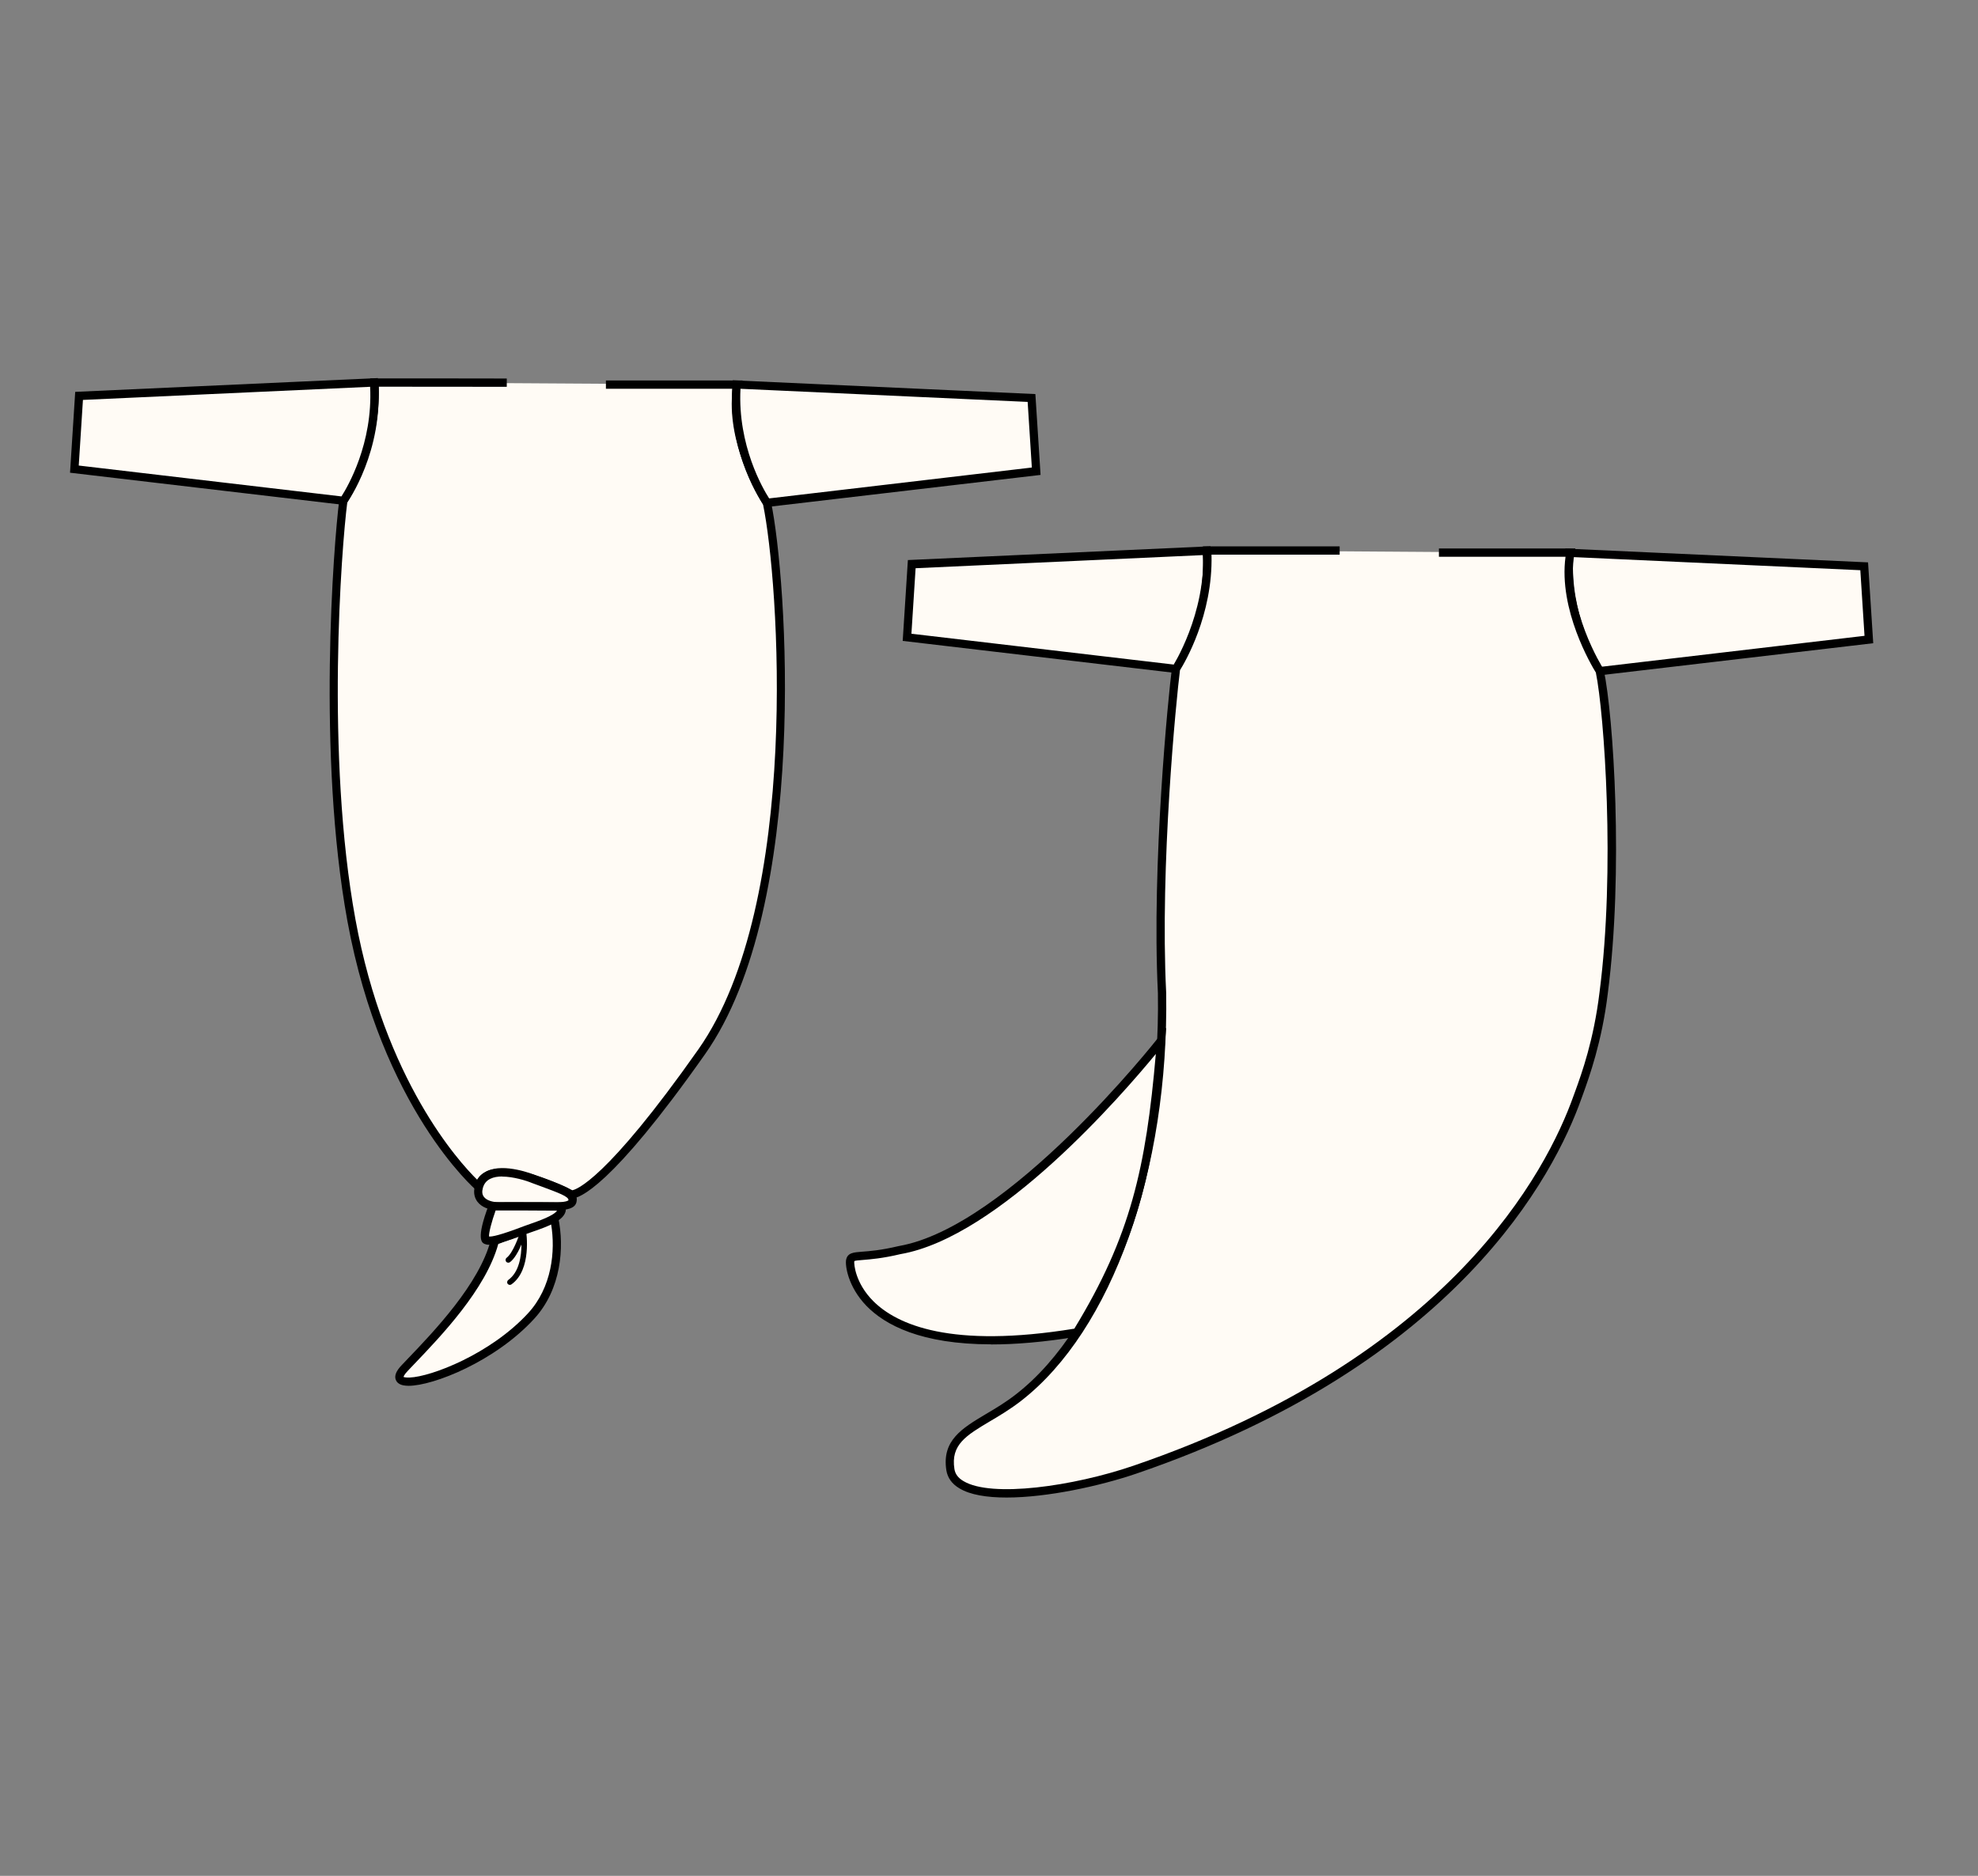 <?xml version="1.0" encoding="UTF-8"?><svg id="Livello_1" xmlns="http://www.w3.org/2000/svg" viewBox="0 0 179.35 170.08"><rect x="0" y="0" width="179.35" height="170.08" fill="#808080" stroke="none"/><defs><style>.cls-1{fill:#fffbf5;}</style></defs><path class="cls-1" d="m109.41,49.93l-26.74,1.22-.43,6.64,24.4,2.86s3.22-4.51,2.77-10.73Z"/><path d="m106.82,61.05l-.22-.03-24.75-2.91.47-7.33,27.44-1.25.03.36c.46,6.28-2.71,10.78-2.84,10.97l-.13.18Zm-24.18-3.59l23.82,2.8c.56-.87,2.86-4.8,2.6-9.93l-26.04,1.19-.38,5.95Z"/><path class="cls-1" d="m142.29,50.12l26.74,1.22.43,6.64-24.4,2.86s-3.22-4.51-2.77-10.73Z"/><path d="m144.88,61.25l-.13-.18c-.13-.19-3.3-4.69-2.84-10.97l.03-.36,27.44,1.25.47,7.33-24.97,2.93Zm-2.24-10.73c-.26,5.14,2.04,9.06,2.6,9.93l23.82-2.8-.38-5.95-26.04-1.19Z"/><path class="cls-1" d="m64.96,34.86c1.06,0,1.17,0,1.94,0-.93,5.08,2.67,10.73,2.67,10.73,1.5,7.08,3.48,36.41-5.92,49.76-9.4,13.35-11.83,12.93-11.83,12.93,0,0-7.63-3.9-8.39-.68,0,0-8.43-7.14-11.54-24.17-2.72-14.84-1.29-33.81-.73-38.03,0,0,3.13-4.77,2.83-10.73.6,0,1.28,0,1.99.01"/><path d="m51.85,108.66s-.07,0-.1,0l-.11-.04c-1.45-.74-5.56-2.48-7.22-1.72-.34.16-.55.42-.64.8l-.14.59-.47-.39c-.09-.07-8.56-7.43-11.67-24.39-2.75-15.04-1.25-34.21-.74-38.15l.06-.16s3.05-4.74,2.77-10.5l-.02-.39h.39c.6,0,11.28,0,11.99.01v.75c-.56,0-11.1,0-11.6-.01.14,5.49-2.46,9.84-2.86,10.48-.53,4.09-1.98,22.99.74,37.83,2.68,14.6,9.35,21.94,11.03,23.59.19-.32.47-.57.84-.74,2.19-1.01,7.09,1.34,7.79,1.7.31-.05,3.02-.82,11.43-12.77,9.38-13.32,7.29-42.58,5.87-49.4-.39-.63-3.4-5.68-2.75-10.5h-11.5s0-.75,0-.75h12.39s-.08.45-.08.45c-.89,4.88,2.58,10.4,2.61,10.46l.05.12c1.43,6.77,3.57,36.49-5.98,50.05-8.57,12.17-11.44,13.09-12.1,13.09Z"/><path class="cls-1" d="m50.26,110.48c.46,2.21.45,6.07-2.09,8.83-4.96,5.4-14.13,7.53-11.48,4.73,2.19-2.31,7.06-7.09,8.18-11.54l5.39-2.02Z"/><path d="m37.04,125.65c-.19,0-.36-.02-.5-.05-.45-.1-.61-.35-.67-.54-.11-.36.07-.78.55-1.28l.59-.62c2.27-2.37,6.49-6.77,7.49-10.75l.05-.19,5.98-2.24.09.43c.56,2.67.28,6.48-2.18,9.16-3.54,3.86-9.14,6.08-11.4,6.08Zm-.44-.8s.16.07.55.05c1.94-.07,7.33-2.13,10.74-5.84,2.15-2.34,2.49-5.62,2.08-8.07l-4.79,1.8c-1.13,4.11-5.19,8.35-7.63,10.9l-.59.62c-.33.35-.37.51-.37.55h0Z"/><path class="cls-1" d="m46.23,116.25c1.76-1.26,1.22-4.62,1.22-4.62,0,0-.62,2.04-1.36,2.61"/><path d="m46.23,116.5c-.08,0-.15-.04-.2-.1-.08-.11-.05-.27.06-.35.99-.71,1.19-2.17,1.19-3.21-.26.61-.62,1.29-1.04,1.6-.11.08-.27.06-.35-.05-.08-.11-.06-.27.05-.35.56-.42,1.11-1.93,1.27-2.48.03-.11.14-.19.26-.18.12,0,.21.09.23.21.02.14.54,3.53-1.32,4.86-.04.03-.09.05-.15.05Z"/><path class="cls-1" d="m50.62,109.36c.68-.03,1.21-.13,1.28-.44.17-.77-1.02-1.09-3.53-2.03,0,0-4.26-1.76-4.95.71-.33,1.18.65,1.77,1.85,1.77.86,0,5.34,0,5.34,0Z"/><path d="m45.28,109.75c-.89,0-1.61-.29-1.99-.79-.21-.28-.42-.75-.22-1.46.17-.6.53-1.04,1.07-1.31,1.6-.78,4.27.31,4.38.35l.85.31c2.07.76,3.12,1.15,2.9,2.14-.13.61-.94.71-1.63.74h-.01s-4.48,0-5.34,0Zm.26-3.08c-.4,0-.78.06-1.08.21-.35.17-.57.44-.68.84-.09.33-.06.6.1.8.23.31.76.49,1.4.49.84,0,5.15,0,5.33,0,.79-.03.93-.17.93-.18.07-.33-.93-.69-2.44-1.25l-.87-.32c-.5-.21-1.68-.58-2.7-.58Z"/><path class="cls-1" d="m44.67,109.37s-1.08,2.85-.57,3.07,2.59-.55,3.55-.93c1.06-.41,3.69-1.12,3.22-2.12-1.66-.04-6.21-.02-6.21-.02Z"/><path d="m44.34,112.86c-.18,0-.3-.03-.39-.07-.23-.1-.84-.36.37-3.55l.09-.24h.26s4.57-.01,6.22.02h.23s.1.22.1.22c.11.24.12.5.01.75-.31.72-1.48,1.19-2.88,1.67-.21.07-.41.14-.57.2-2.03.78-2.96.99-3.44.99Zm-.01-.75c.23.04.97-.09,3.19-.94.17-.06.37-.13.59-.21.74-.26,2.09-.73,2.4-1.19-1.58-.02-4.66-.02-5.57-.02-.36,1.01-.62,2.01-.6,2.36Z"/><path class="cls-1" d="m140.47,50.12c1.11,0,1.13,0,1.92,0-.93,5.08,2.67,10.73,2.67,10.73.83,3.94,1.8,18.13.35,29.2-.57,4.75-1.87,8.02-2.37,9.44-2.47,6.98-11.45,23.97-40.15,33.78-6.42,2.19-16.16,3.45-16.71,0-.54-3.45,2.82-3.95,6.18-6.54,7.63-5.9,13.28-19.94,13.02-36.68-.56-11.25.87-26.36,1.27-29.4,0,0,3.13-4.77,2.83-10.73.44,0,1.5,0,2.01,0"/><path d="m91.27,135.78c-1.78,0-3.31-.24-4.29-.84-.67-.4-1.06-.95-1.17-1.62-.43-2.72,1.43-3.82,3.57-5.1.85-.5,1.81-1.07,2.74-1.8,7.94-6.15,13.12-20.77,12.87-36.38-.58-11.71.96-27.11,1.27-29.45l.06-.16s3.05-4.74,2.77-10.5l-.02-.39h.9c.5,0,11.14,0,11.5,0v.75c-.36,0-11.01,0-11.5,0h-.12c.14,5.49-2.46,9.84-2.86,10.48-.33,2.59-1.83,17.71-1.25,29.25.25,16.1-4.92,30.61-13.16,37-.97.75-1.95,1.34-2.82,1.85-2.15,1.28-3.57,2.12-3.22,4.33.07.45.34.81.82,1.09,2.53,1.53,9.97.47,15.4-1.39,28.78-9.84,37.5-26.74,39.92-33.55l.15-.41c.59-1.62,1.68-4.65,2.2-8.95,1.45-11.13.43-25.29-.33-29.01-.39-.63-3.4-5.68-2.75-10.5h-11.48s0-.75,0-.75h12.37s-.08.45-.08.45c-.89,4.88,2.58,10.4,2.61,10.46l.05.12c.88,4.15,1.8,18.27.36,29.33-.53,4.38-1.69,7.58-2.24,9.11l-.15.41c-2.45,6.91-11.29,24.07-40.38,34.01-3.26,1.11-8.04,2.16-11.74,2.16Z"/><path class="cls-1" d="m105.27,94.37s-13.47,17.19-23.69,18.97c-3.41.82-4.36.27-4.5.95s.68,9.8,20.55,6.51c5.45-8.88,6.76-15.54,7.63-26.43Z"/><path d="m89.87,121.89c-6.36,0-9.63-1.76-11.31-3.49-1.69-1.75-1.94-3.68-1.84-4.18.13-.63.66-.67,1.45-.73.69-.05,1.72-.13,3.32-.51,9.98-1.73,23.35-18.66,23.48-18.83l.77-.98-.1,1.24c-.88,10.97-2.26,17.75-7.69,26.6l-.09.15-.17.03c-3.03.5-5.62.71-7.83.71Zm14.93-26.33c-3.03,3.68-14.19,16.6-23.15,18.15-1.64.39-2.71.47-3.42.53-.34.03-.7.05-.77.11-.04.27.1,2,1.72,3.62,2.15,2.15,7.06,4.32,18.23,2.5,5.11-8.37,6.5-14.62,7.39-24.9Z"/><path class="cls-1" d="m33.91,34.67l-26.74,1.22-.43,6.64,24.4,2.86s3.22-4.51,2.77-10.73Z"/><path d="m31.32,45.8l-.22-.03-24.75-2.91.47-7.33,27.44-1.25.03.36c.46,6.28-2.71,10.78-2.84,10.97l-.13.18Zm-24.18-3.59l23.82,2.8c.56-.87,2.86-4.8,2.6-9.94l-26.04,1.19-.38,5.95Z"/><path class="cls-1" d="m66.79,34.87l26.74,1.22.43,6.64-24.4,2.86s-3.22-4.51-2.77-10.73Z"/><path d="m69.38,45.99l-.13-.18c-.13-.19-3.3-4.69-2.84-10.97l.03-.36,27.44,1.25.47,7.33-24.97,2.93Zm-2.24-10.73c-.26,5.14,2.04,9.06,2.6,9.93l23.82-2.8-.38-5.95-26.04-1.19Z"/></svg>